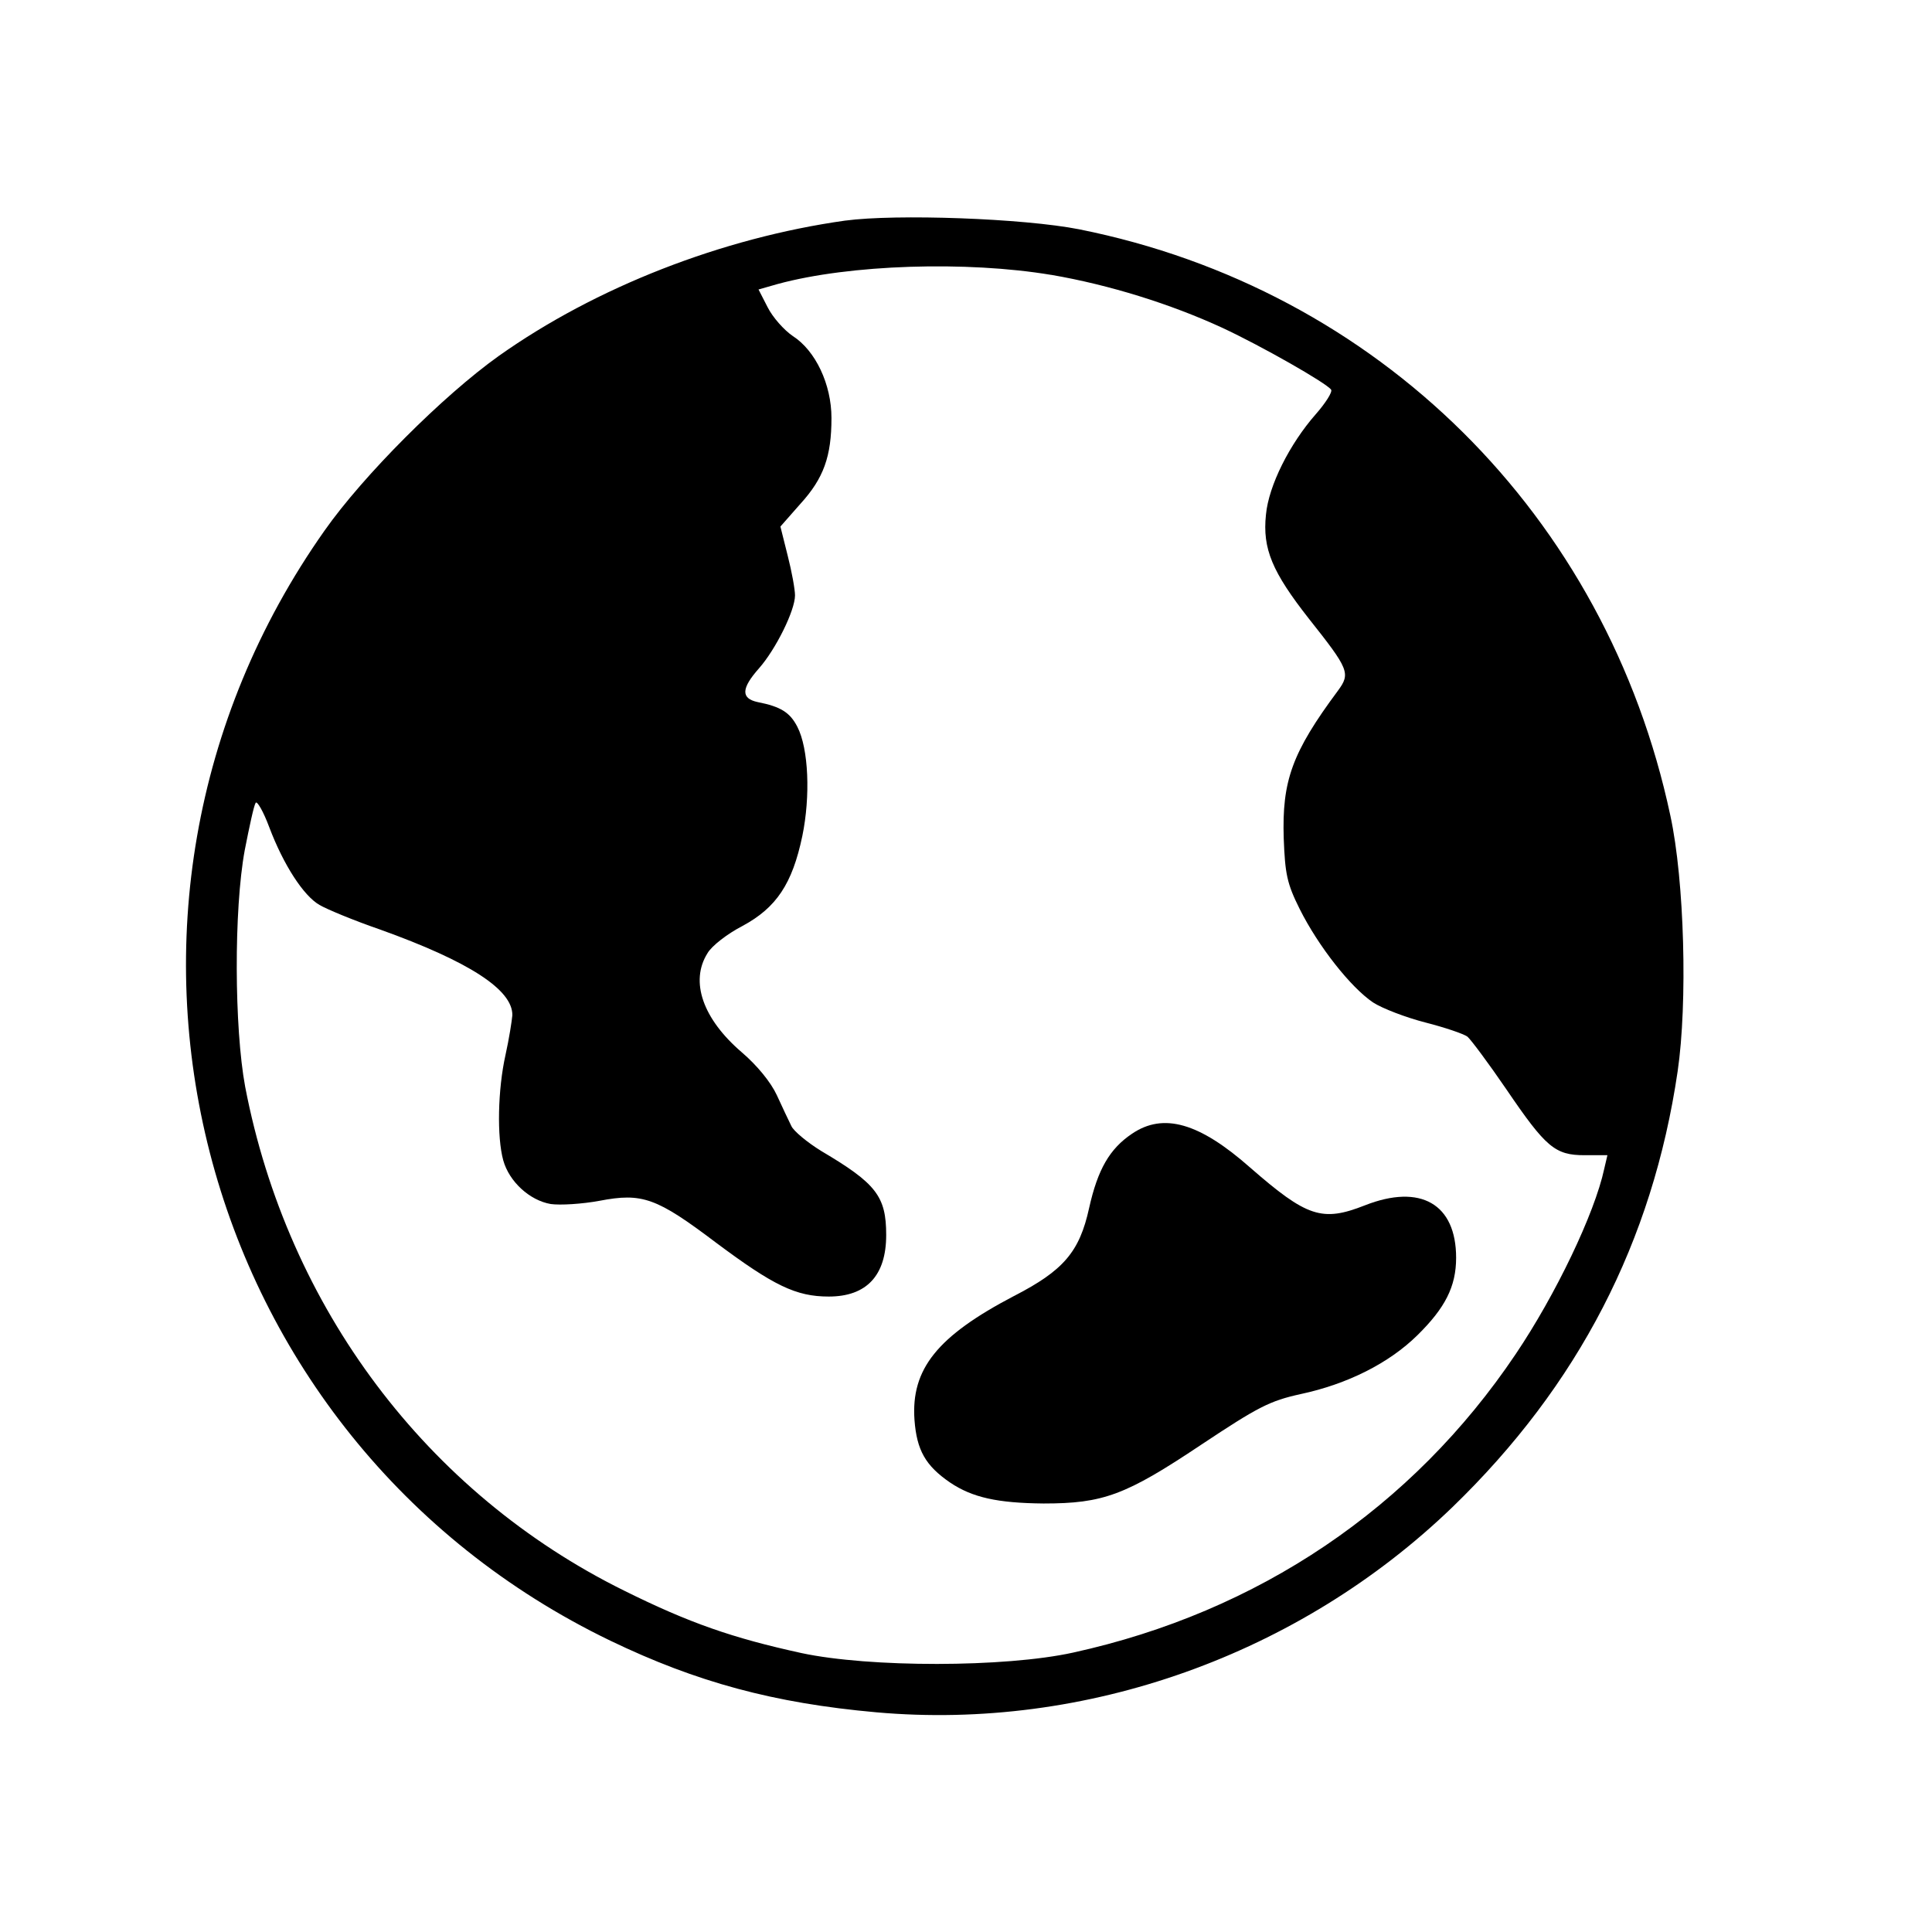 <?xml version="1.0" encoding="UTF-8"?>
<!-- Uploaded to: ICON Repo, www.svgrepo.com, Generator: ICON Repo Mixer Tools -->
<svg fill="#000000" width="800px" height="800px" version="1.1" viewBox="144 144 512 512" xmlns="http://www.w3.org/2000/svg">
 <g>
  <path d="m367.98 202.46c-32.621 4.59-66.086 17.641-91.82 35.883-14.738 10.512-35.883 31.652-46.152 46.273-71.16 100.88-35.156 240.67 75.754 294.19 22.836 10.996 43.375 16.551 70.438 18.969 55.574 4.953 112.12-15.223 152.71-54.367 33.344-32.258 53.039-70.316 59.684-115.5 2.656-18.121 1.812-50.5-1.934-67.777-16.914-79.496-77.445-139.54-156.7-155.37-14.738-2.898-48.449-4.109-61.98-2.297zm54.609 14.379c15.465 2.656 31.652 7.731 45.305 14.016 10.391 4.832 27.789 14.738 28.875 16.43 0.363 0.605-1.449 3.504-4.109 6.523-6.887 7.852-12.445 18.848-13.168 26.578-0.965 9.062 1.691 15.223 11.355 27.547 10.633 13.41 11.113 14.5 7.731 19.09-12.203 16.43-14.859 23.922-14.379 39.145 0.363 9.422 0.848 11.961 4.231 18.727 4.953 9.906 13.531 20.781 19.453 24.77 2.418 1.57 8.699 3.988 13.895 5.316 5.195 1.328 10.148 3.019 11.113 3.746 0.965 0.848 5.559 7.008 10.27 13.895 10.512 15.465 12.926 17.52 20.781 17.52h6.039l-0.848 3.625c-2.539 11.84-12.926 33.465-23.438 49.051-27.426 40.836-68.262 68.383-117.31 79.137-18.121 3.988-54.004 3.988-72.008 0.121-18.242-3.988-29.723-7.973-47-16.551-52.312-25.855-89.164-75.027-100.4-133.5-2.898-15.586-3.019-47-0.121-62.703 1.207-6.16 2.418-11.84 2.898-12.566 0.363-0.605 2.055 2.297 3.625 6.523 3.746 9.906 9.062 18.121 13.289 20.539 1.812 1.086 9.062 4.109 16.07 6.523 23.559 8.457 35.156 15.949 35.039 22.715-0.121 1.449-0.848 6.16-1.812 10.512-2.055 9.184-2.297 21.746-0.605 27.91 1.57 5.68 7.008 10.633 12.566 11.598 2.539 0.363 8.336 0 12.926-0.848 11.355-2.176 15.102-0.848 30.93 11.113 15.223 11.355 21.145 14.258 29.844 14.258 10.027 0 15.223-5.559 15.223-16.309 0-10.27-2.656-13.652-17.156-22.23-3.746-2.297-7.371-5.316-7.973-6.644-0.727-1.449-2.418-5.074-3.867-8.215-1.57-3.383-5.195-7.852-9.305-11.355-10.27-8.82-13.773-18.727-9.062-26.219 1.086-1.934 5.316-5.195 9.305-7.25 8.941-4.832 13.168-11.113 15.828-23.801 2.176-10.512 1.691-23.195-1.328-28.996-1.934-3.746-4.348-5.316-10.512-6.523-4.469-0.965-4.348-3.625 0.363-8.941 4.469-5.074 9.543-15.344 9.543-19.332 0-1.57-0.848-6.281-1.934-10.512l-1.934-7.731 5.316-6.039c6.16-6.766 8.215-12.566 8.215-22.715 0-8.941-4.231-17.883-10.27-21.746-2.297-1.57-5.316-4.953-6.644-7.613l-2.418-4.711 5.074-1.449c19.09-5.195 50.141-6.16 72.492-2.418z"/>
  <path d="m443.98 444.46c-5.922 3.988-9.062 9.422-11.355 19.691-2.539 11.598-6.766 16.551-19.934 23.316-20.297 10.633-27.305 19.332-26.34 32.863 0.605 7.973 2.898 12.082 9.422 16.551 5.922 3.988 12.566 5.438 24.77 5.559 15.828 0 21.746-2.176 41.805-15.586 15.102-10.027 18.121-11.598 26.34-13.41 12.445-2.656 23.438-8.215 30.93-15.586 7.371-7.25 10.27-12.926 10.27-20.539 0-14.258-9.422-19.691-24.164-13.895-11.355 4.469-15.344 3.141-30.445-10.027-13.41-11.84-22.957-14.617-31.293-8.941z"/>
 </g>
</svg>